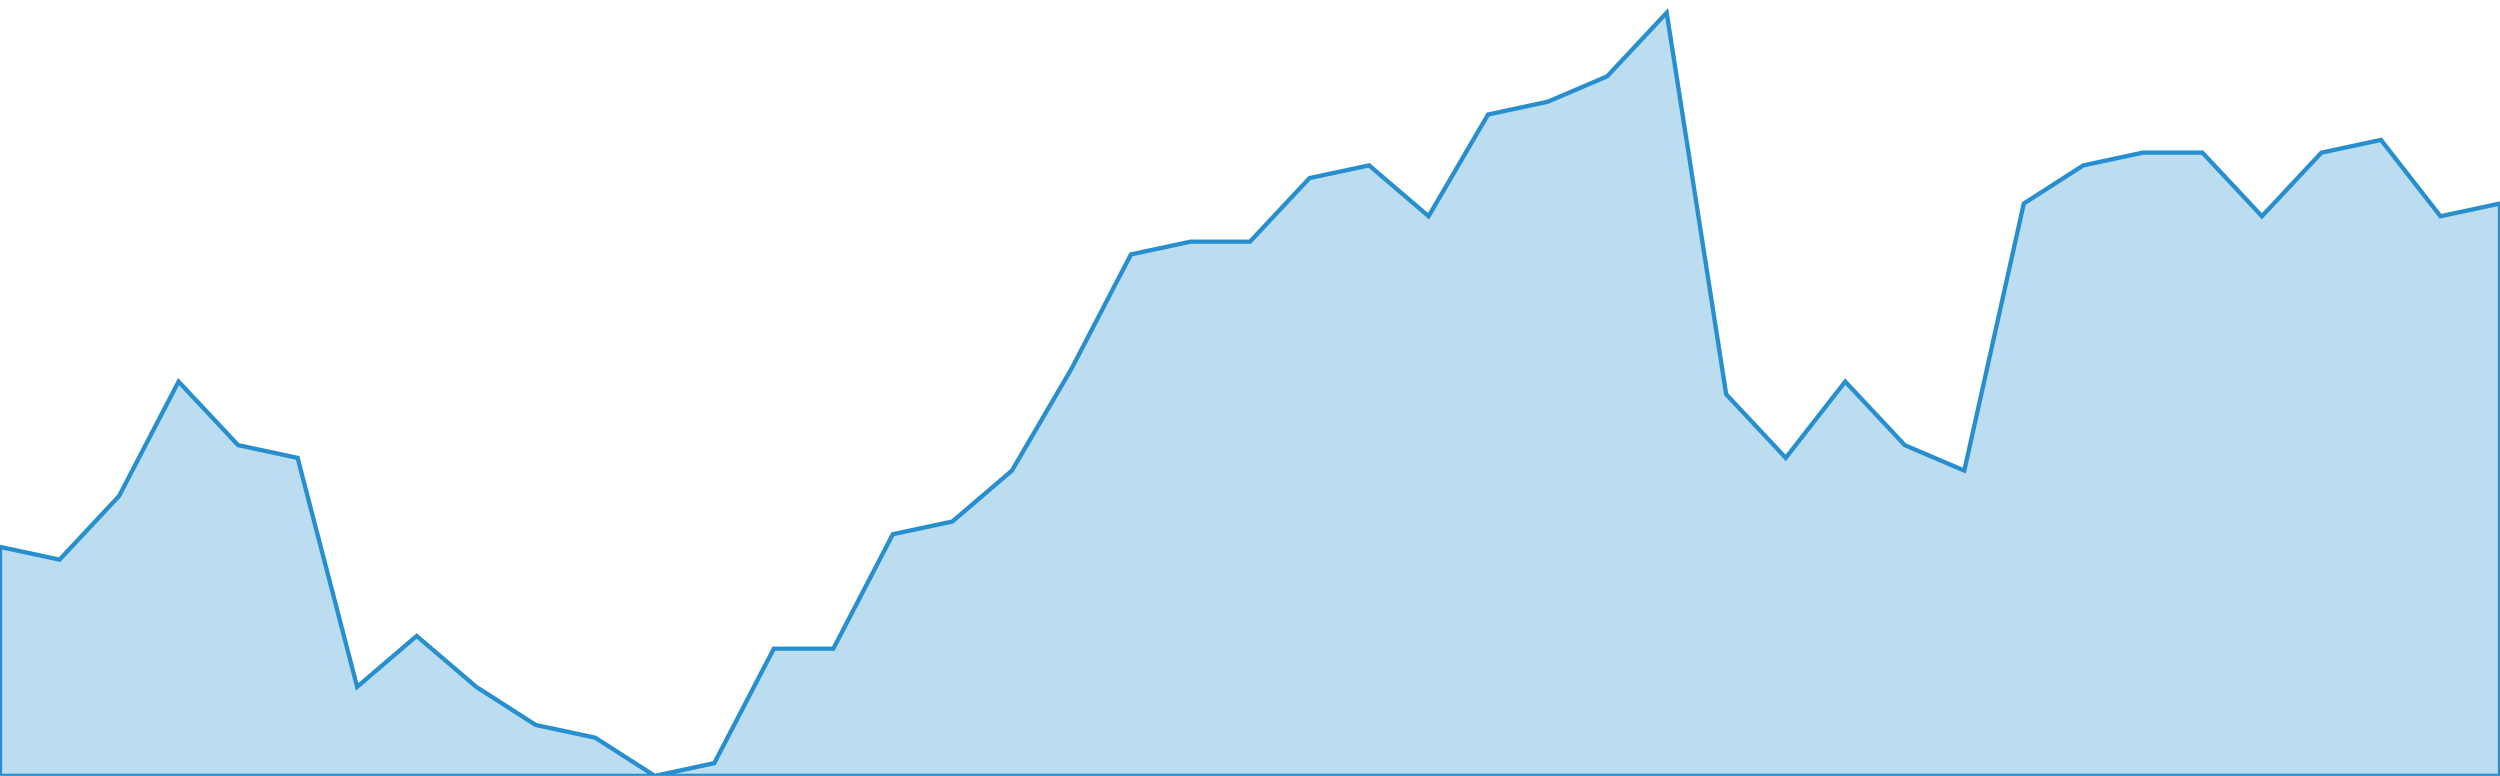 <?xml version="1.0" standalone="no"?>
<!DOCTYPE svg PUBLIC "-//W3C//DTD SVG 1.1//EN" "http://www.w3.org/Graphics/SVG/1.1/DTD/svg11.dtd">
<svg viewBox="0 0 580 180" preserveAspectRatio="xMinYMin meet" version="1.1" xmlns="http://www.w3.org/2000/svg"><path d="M0.000,126.885L13.810,129.836L27.619,115.082L41.429,88.525L55.238,103.279L69.048,106.230L82.857,159.344L96.667,147.541L110.476,159.344L124.286,168.197L138.095,171.148L151.905,180.000L165.714,177.049L179.524,150.492L193.333,150.492L207.143,123.934L220.952,120.984L234.762,109.180L248.571,85.574L262.381,59.016L276.190,56.066L290.000,56.066L303.810,41.311L317.619,38.361L331.429,50.164L345.238,26.557L359.048,23.607L372.857,17.705L386.667,2.951L400.476,91.475L414.286,106.230L428.095,88.525L441.905,103.279L455.714,109.180L469.524,47.213L483.333,38.361L497.143,35.410L510.952,35.410L524.762,50.164L538.571,35.410L552.381,32.459L566.190,50.164L580.000,47.213V180H0Z" stroke="#288fce" fill="rgba(40,143,206,0.312)" stroke-width="1" stroke-opacity="1"></path></svg>